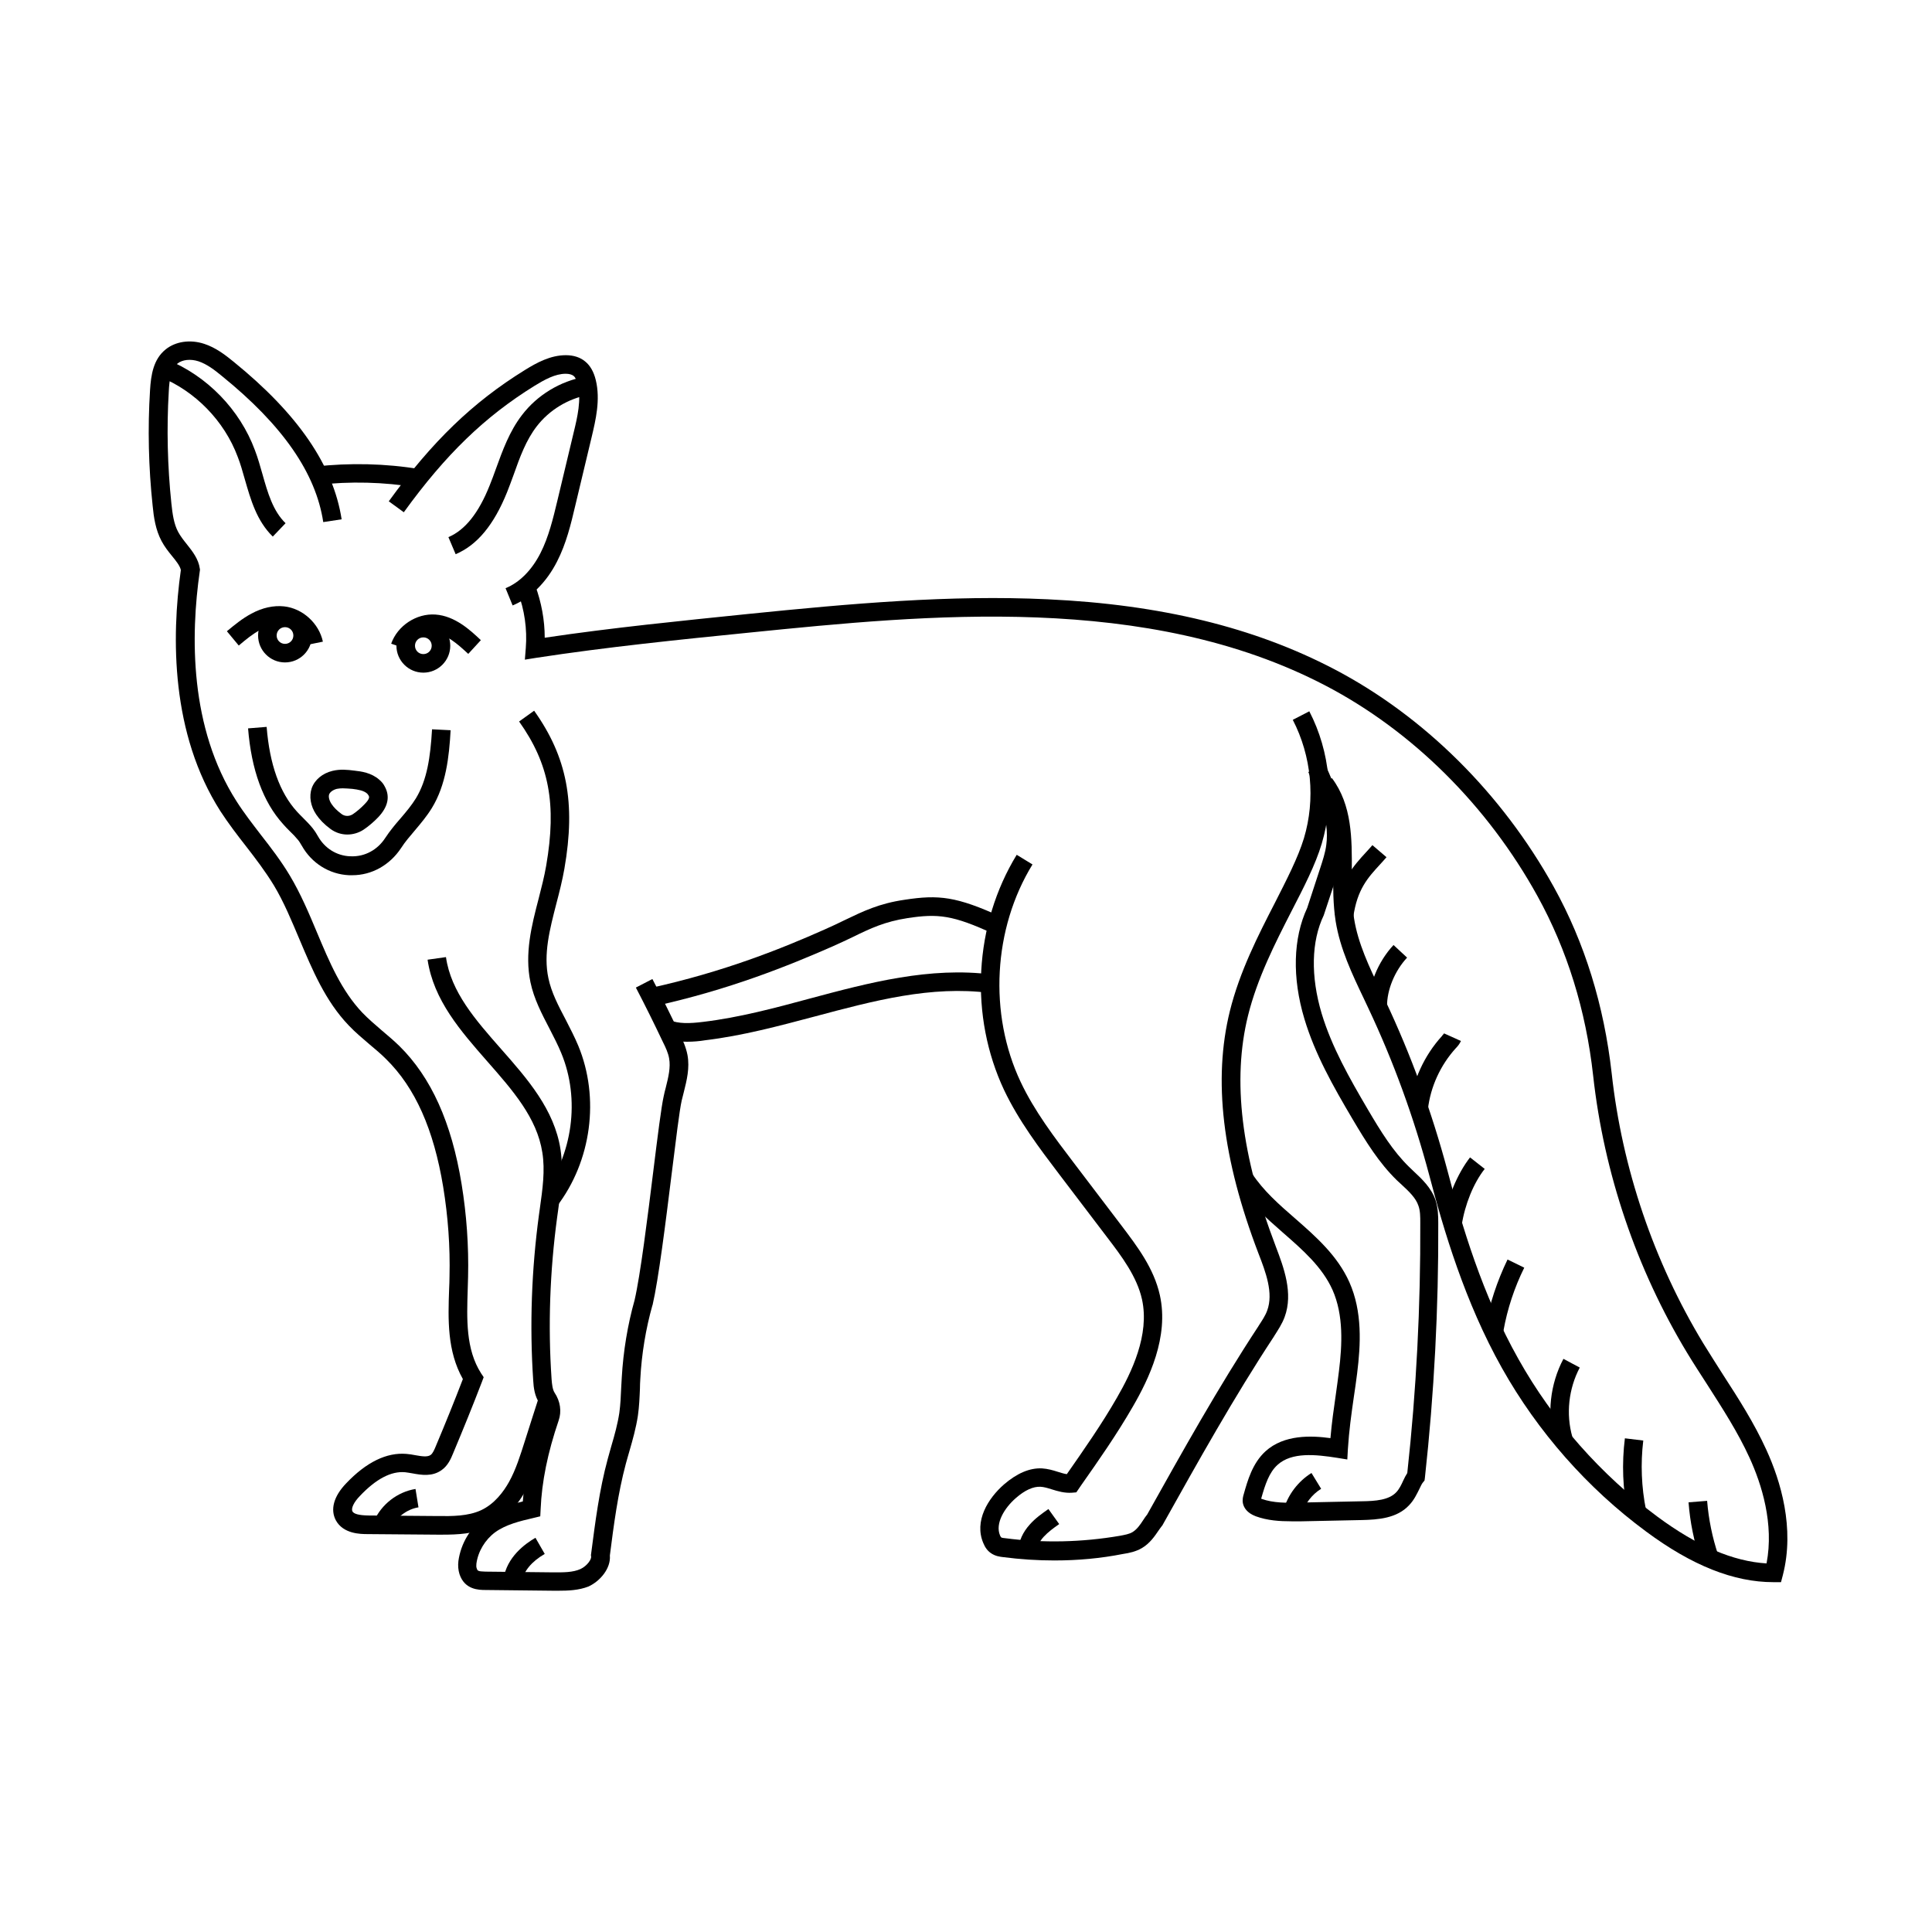 <?xml version="1.0" encoding="UTF-8"?>
<!-- Uploaded to: SVG Repo, www.svgrepo.com, Generator: SVG Repo Mixer Tools -->
<svg fill="#000000" width="800px" height="800px" version="1.1" viewBox="144 144 512 512" xmlns="http://www.w3.org/2000/svg">
 <g>
  <path d="m317.24 410.68-1.031-4.82c19.582-4.281 35.078-10.527 46.348-15.547 1.918-0.836 3.641-1.672 5.266-2.461 4.922-2.363 9.152-4.43 15.941-5.41 9.004-1.379 13.727-0.887 25.633 4.574l-2.066 4.477c-10.824-5.019-14.809-5.41-22.828-4.184-6.051 0.934-9.789 2.707-14.516 5.019-1.672 0.789-3.394 1.625-5.41 2.508-11.566 5.066-27.309 11.465-47.336 15.844z"/>
  <path d="m613.97 563.29c-10.48 0-21.551-4.379-33.75-13.43-15.547-11.465-28.734-26.469-38.18-43.297-9.84-17.516-15.449-36.555-19.285-51.168-4.035-15.152-9.445-30.062-16.137-44.23-0.395-0.836-0.789-1.672-1.18-2.508-3.102-6.496-6.297-13.188-7.477-20.516-0.688-4.379-0.688-8.906-0.641-13.285 0.051-8.117 0.098-15.844-4.281-21.695l3.938-2.953c5.363 7.184 5.312 16.09 5.266 24.648 0 4.184-0.051 8.512 0.59 12.496 1.031 6.641 4.082 12.988 7.035 19.188 0.395 0.836 0.836 1.723 1.23 2.559 6.84 14.465 12.348 29.617 16.48 45.066 3.738 14.367 9.25 33.012 18.844 50.035 9.102 16.234 21.844 30.652 36.801 41.723 10.578 7.824 20.074 11.855 28.93 12.398 2.016-10.48-1.277-20.961-4.527-28.043-3.051-6.691-7.184-13.086-11.121-19.238-1.77-2.754-3.641-5.609-5.363-8.461-13.43-22.188-22.09-47.625-24.945-73.555-1.918-17.32-6.887-33.309-14.762-47.578-13.234-23.961-33.16-43.738-56.137-55.742-47.281-24.699-105.68-18.793-152.57-14.07-18.648 1.871-37.934 3.836-56.582 6.691l-3.051 0.492 0.246-3.102c0.395-4.969-0.344-10.137-2.117-14.809l4.625-1.723c1.625 4.43 2.508 9.152 2.508 13.824 17.809-2.656 36.164-4.477 53.875-6.297 27.109-2.754 53.629-5.117 79.457-3.887 29.863 1.379 54.711 7.43 75.867 18.5 23.812 12.449 44.477 32.965 58.203 57.711 8.215 14.809 13.332 31.438 15.352 49.398 2.754 25.191 11.168 49.938 24.254 71.535 1.723 2.805 3.543 5.656 5.266 8.363 4.082 6.297 8.266 12.84 11.465 19.875 3.789 8.266 7.578 20.762 4.379 33.211l-0.492 1.871z"/>
  <path d="m261.35 550.7h-1.574l-18.352-0.148c-1.918 0-6.445-0.051-8.414-3.641-1.523-2.856-0.59-6.348 2.707-9.789 5.363-5.656 10.773-8.266 15.988-7.824 0.789 0.051 1.574 0.195 2.363 0.344 1.672 0.297 3.199 0.543 4.035-0.051 0.59-0.395 1.031-1.477 1.379-2.312 2.508-5.953 4.922-11.906 7.184-17.809-4.184-7.43-3.938-15.793-3.641-23.91 0.051-1.082 0.098-2.215 0.098-3.297 0.195-7.922-0.395-15.891-1.672-23.715-2.508-15.254-7.43-26.32-15.152-33.898-1.379-1.379-2.856-2.609-4.379-3.887-1.82-1.574-3.738-3.148-5.461-4.969-6.25-6.496-9.691-14.809-13.086-22.828-2.066-4.871-4.133-9.938-6.84-14.414-2.164-3.543-4.773-6.988-7.332-10.281-2.312-2.953-4.676-6.051-6.789-9.297-13.141-20.574-12.992-46.059-10.484-63.918-0.246-1.133-1.277-2.41-2.363-3.738-0.934-1.133-1.969-2.461-2.754-3.938-1.574-2.953-2.066-6.25-2.363-9.398-1.082-10.137-1.328-20.418-0.688-30.555 0.246-4.082 0.887-8.215 4.133-10.824 2.609-2.117 6.496-2.707 10.234-1.477 3 0.984 5.41 2.805 7.824 4.773 17.023 13.824 26.371 27.453 28.586 41.723l-4.871 0.738c-1.969-12.988-10.727-25.633-26.812-38.672-2.016-1.672-4.035-3.199-6.25-3.938-2.117-0.688-4.281-0.441-5.559 0.59-1.77 1.426-2.164 4.379-2.312 7.332-0.59 9.891-0.344 19.875 0.688 29.766 0.297 2.754 0.641 5.41 1.82 7.578 0.59 1.082 1.426 2.164 2.262 3.199 1.523 1.918 3.102 3.938 3.445 6.445l0.051 0.344-0.051 0.344c-2.461 17.074-2.754 41.477 9.742 61.008 1.969 3.102 4.281 6.051 6.496 8.953 2.656 3.394 5.363 6.938 7.625 10.727 2.856 4.773 5.066 9.988 7.184 15.055 3.344 7.969 6.496 15.449 12.055 21.305 1.574 1.625 3.297 3.102 5.066 4.625 1.574 1.328 3.148 2.656 4.676 4.133 8.461 8.316 13.875 20.32 16.531 36.605 1.328 8.117 1.918 16.434 1.723 24.648-0.051 1.133-0.051 2.215-0.098 3.344-0.246 7.773-0.543 15.793 3.543 22.188l0.688 1.031-0.441 1.18c-2.41 6.297-5.019 12.695-7.676 19.039-0.543 1.328-1.328 3.199-3 4.379-2.508 1.82-5.41 1.328-7.773 0.887-0.688-0.098-1.328-0.246-1.918-0.297-3.691-0.344-7.723 1.77-12.004 6.297-1.625 1.672-2.363 3.297-1.969 4.082 0.395 0.688 1.77 1.031 4.133 1.082l18.352 0.148c3.984 0.051 8.117 0.051 11.562-1.523 3.641-1.672 6.051-5.019 7.43-7.477 1.871-3.344 3.051-7.231 4.231-10.922 0.738-2.363 1.277-3.984 1.77-5.559 0.492-1.574 1.031-3.199 1.77-5.512l4.723 1.426c-0.738 2.363-1.277 3.984-1.77 5.559-0.492 1.574-1.031 3.199-1.77 5.512-1.23 3.984-2.508 8.07-4.625 11.906-2.508 4.477-5.856 7.773-9.691 9.543-3.992 1.781-8.273 1.98-12.16 1.98z"/>
  <path d="m236.06 365.16c-1.574 0-3.148-0.492-4.477-1.477-1.672-1.23-2.856-2.461-3.789-3.836-1.523-2.262-1.918-4.82-1.18-6.988 0.789-2.215 2.856-3.938 5.512-4.574 2.016-0.492 3.984-0.297 5.856-0.051 1.77 0.195 4.43 0.543 6.543 2.41 0.59 0.492 1.082 1.082 1.426 1.77 1.477 2.656 0.887 5.41-1.723 8.168-1.18 1.23-2.508 2.363-3.887 3.297-1.277 0.84-2.805 1.281-4.281 1.281zm-1.23-12.25c-0.543 0-1.082 0.051-1.574 0.148-0.984 0.246-1.77 0.836-2.016 1.426-0.246 0.641 0 1.672 0.641 2.609 0.59 0.887 1.426 1.723 2.609 2.609 0.887 0.688 2.117 0.688 3.051 0.051 1.082-0.738 2.164-1.672 3.102-2.656 1.477-1.523 1.23-1.969 0.984-2.363-0.098-0.148-0.195-0.297-0.344-0.441-0.887-0.789-2.312-1.031-3.887-1.23-0.891-0.055-1.727-0.152-2.566-0.152z"/>
  <path d="m247.62 549.12-4.527-1.969c1.969-4.477 6.199-7.773 11.02-8.562l0.789 4.871c-3.098 0.492-6 2.707-7.281 5.66z"/>
  <path d="m291.95 565.56h-1.18l-18.055-0.195c-1.82 0-5.559-0.051-6.938-4.184-0.344-1.082-0.441-2.262-0.297-3.492 0.641-4.625 3.148-8.855 6.938-11.609 3.102-2.262 6.742-3.344 10.137-4.184 0.492-7.231 2.117-14.809 4.922-23.074 0.344-0.934 0.148-2.066-0.543-3-1.23-1.82-1.523-4.035-1.625-5.953-0.984-14.613-0.441-29.422 1.523-43.938 0.098-0.59 0.148-1.18 0.246-1.77 0.688-4.922 1.426-9.988 0.641-14.762-1.426-9.152-7.824-16.434-14.613-24.156-6.988-7.969-14.219-16.188-15.793-26.914l4.871-0.688c1.328 9.25 7.773 16.582 14.613 24.355 6.938 7.871 14.121 16.039 15.742 26.617 0.836 5.461 0.098 10.922-0.641 16.188-0.098 0.59-0.148 1.18-0.246 1.77-1.918 14.219-2.461 28.684-1.477 42.953 0.098 1.23 0.246 2.707 0.789 3.543 1.523 2.262 1.918 4.969 1.082 7.379-2.902 8.512-4.477 16.234-4.773 23.52l-0.098 1.871-1.82 0.441c-3.59 0.836-7.281 1.723-10.137 3.789-2.656 1.969-4.527 5.066-4.969 8.316-0.051 0.492-0.051 0.934 0.098 1.277 0.195 0.59 0.246 0.789 2.312 0.836l18.055 0.195c2.508 0 5.066 0.051 7.133-0.887 1.77-0.836 2.953-2.609 2.805-3.344l-0.051-0.344 0.051-0.344c1.082-8.316 2.164-16.926 4.43-25.238 0.297-1.133 0.641-2.262 0.934-3.344 0.887-3 1.672-5.856 2.117-8.809 0.297-2.164 0.395-4.379 0.492-6.691 0.051-0.887 0.098-1.77 0.148-2.609 0.395-6.988 1.574-14.07 3.394-20.516 1.523-6.543 3.445-21.895 4.969-34.242 1.133-9.152 2.117-17.023 2.754-19.828 0.148-0.738 0.344-1.523 0.543-2.262 0.688-2.754 1.328-5.363 0.887-7.773-0.246-1.426-0.934-2.902-1.625-4.281-2.312-4.871-4.723-9.742-7.184-14.465l4.379-2.262c2.508 4.773 4.922 9.691 7.281 14.613 0.738 1.523 1.625 3.445 2.016 5.512 0.641 3.445-0.195 6.742-0.984 9.891-0.195 0.738-0.344 1.426-0.543 2.164-0.59 2.559-1.574 10.727-2.656 19.387-1.625 13.137-3.492 28.043-5.066 34.832l-0.051 0.098c-1.723 6.102-2.856 12.84-3.199 19.484-0.051 0.836-0.098 1.723-0.098 2.559-0.098 2.363-0.195 4.773-0.543 7.184-0.492 3.246-1.379 6.394-2.262 9.445-0.297 1.082-0.641 2.164-0.934 3.297-2.117 7.922-3.199 16.234-4.231 24.305 0.297 3.394-2.559 6.789-5.656 8.215-2.602 1.02-5.406 1.121-8.016 1.121z"/>
  <path d="m423.52 557.54c-4.574 0-9.152-0.297-13.676-0.887-0.836-0.098-2.066-0.246-3.199-1.031-0.887-0.59-1.574-1.477-2.066-2.707-2.461-5.805 1.23-11.809 5.512-15.547 3.445-2.953 6.789-4.379 10.035-4.231 1.523 0.098 2.902 0.492 4.133 0.887 0.836 0.246 1.672 0.543 2.461 0.641 4.527-6.496 9.25-13.234 13.285-20.27 3.836-6.641 8.707-16.629 6.641-26.027-1.328-6.051-5.461-11.512-9.102-16.285l-12.793-16.828c-5.312-6.988-10.773-14.219-14.66-22.387-4.527-9.645-6.641-20.516-6.051-31.586 0.59-11.02 3.836-21.648 9.398-30.75l4.184 2.559c-10.43 16.973-11.66 39.605-3.148 57.613 3.641 7.723 8.953 14.711 14.121 21.5l12.793 16.828c3.938 5.215 8.414 11.07 9.988 18.203 2.461 11.07-2.902 22.188-7.184 29.57-4.231 7.332-9.004 14.168-13.676 20.812l-1.277 1.871-1.133 0.098c-1.969 0.148-3.789-0.395-5.363-0.887-1.082-0.344-2.066-0.641-3-0.688-1.918-0.098-4.133 0.887-6.543 3-3.051 2.656-5.512 6.742-4.184 9.891 0.195 0.441 0.344 0.543 0.344 0.543 0.148 0.098 0.789 0.195 1.031 0.195 10.137 1.328 20.367 1.082 30.406-0.641 1.277-0.246 2.461-0.441 3.344-0.984 1.133-0.688 2.016-1.918 2.805-3.148 0.344-0.543 0.688-1.031 1.082-1.523 9.25-16.531 18.793-33.652 29.473-49.891l0.051-0.098c0.887-1.379 1.77-2.656 2.262-4.035 1.723-4.625-0.395-10.234-2.312-15.152-9.594-25.094-12.055-46.051-7.578-64.207 2.609-10.527 7.527-20.121 11.906-28.633 3.148-6.199 6.148-12.004 7.723-17.172 3.102-10.332 2.016-21.797-2.953-31.391l4.379-2.262c5.559 10.727 6.742 23.52 3.297 35.078-1.672 5.609-4.773 11.609-8.07 18.008-4.231 8.266-9.004 17.613-11.465 27.551-4.231 17.121-1.82 37.145 7.379 61.254 2.066 5.461 4.676 12.301 2.312 18.648-0.688 1.871-1.77 3.445-2.754 5.019l-0.051 0.098c-10.629 16.137-20.172 33.258-29.422 49.789l-0.098 0.195-0.148 0.195c-0.246 0.297-0.59 0.789-0.934 1.277-1.031 1.523-2.312 3.394-4.379 4.625-1.574 0.934-3.344 1.328-5.019 1.574-5.953 1.18-12.004 1.723-18.105 1.723z"/>
  <path d="m216.29 286.2c-4.281-4.184-5.856-9.789-7.43-15.254-0.59-2.066-1.133-4.035-1.871-5.902-3.543-9.496-11.266-17.418-20.664-21.207l1.82-4.574c10.676 4.281 19.434 13.285 23.418 24.059 0.789 2.066 1.379 4.184 1.969 6.25 1.426 5.066 2.805 9.84 6.148 13.086z"/>
  <path d="m279.85 304.45-1.871-4.574c3.691-1.477 6.988-4.82 9.25-9.297 2.164-4.231 3.344-9.152 4.477-13.875l4.328-18.105c0.984-4.035 2.066-8.66 1.082-12.742-0.297-1.133-0.641-1.871-1.133-2.262-0.441-0.344-1.18-0.543-2.066-0.543-2.805 0-5.609 1.574-8.266 3.199-13.188 8.168-23.566 18.203-34.637 33.504l-3.984-2.902c11.512-15.891 22.289-26.273 36.062-34.785 3.102-1.918 6.742-3.938 10.875-3.938 2.066 0 3.836 0.59 5.117 1.672 1.328 1.082 2.262 2.707 2.805 4.922 1.277 5.266-0.051 10.676-1.082 15.055l-4.328 18.105c-1.18 5.019-2.41 10.184-4.871 14.957-2.805 5.508-6.984 9.641-11.758 11.609z"/>
  <path d="m254.46 273.16c-8.758-1.426-17.664-1.672-26.469-0.641l-0.543-4.871c9.25-1.031 18.648-0.836 27.848 0.688z"/>
  <path d="m264.75 290.87-1.918-4.527c4.43-1.871 8.02-6.394 10.922-13.676 0.59-1.426 1.133-2.953 1.672-4.43 1.77-4.871 3.59-9.938 6.887-14.219 4.035-5.312 10.137-9.004 16.727-10.184l0.887 4.82c-5.363 0.984-10.332 3.984-13.676 8.316-2.856 3.691-4.477 8.168-6.148 12.891-0.543 1.523-1.133 3.051-1.723 4.574-3.492 8.66-7.922 14.023-13.629 16.434z"/>
  <path d="m282.31 563.14-4.871-0.738c0.887-5.758 5.656-9.25 8.461-10.875l2.461 4.281c-3.445 1.973-5.656 4.629-6.051 7.332z"/>
  <path d="m326.15 420.07c-2.262 0-4.477-0.297-6.641-1.18l1.871-4.574c2.461 1.031 5.363 0.934 8.953 0.492 9.496-1.133 19.09-3.691 28.34-6.199 15.598-4.184 31.785-8.461 48.168-6.348l-0.641 4.871c-15.449-1.969-30.453 2.016-46.297 6.25-9.445 2.508-19.188 5.117-29.027 6.297-1.48 0.246-3.102 0.391-4.727 0.391z"/>
  <path d="m486.2 547.16c-3.051 0-6.297-0.195-9.398-1.328-2.363-0.887-3.148-2.312-3.394-3.344-0.246-1.082 0.051-2.016 0.195-2.508 1.031-3.641 2.312-8.215 5.758-11.367 4.922-4.477 12.152-4.184 17.219-3.492 0.344-4.035 0.887-7.824 1.426-11.562 0.297-2.164 0.59-4.184 0.836-6.25 0.836-6.84 1.277-14.762-1.723-21.5-2.707-6.004-7.773-10.48-13.137-15.152-4.43-3.887-8.953-7.871-12.301-12.941l4.133-2.707c2.953 4.477 7.035 8.117 11.414 11.906 5.512 4.82 11.219 9.84 14.367 16.875 3.492 7.824 3 16.582 2.066 24.109-0.246 2.117-0.59 4.281-0.887 6.348-0.641 4.43-1.277 9.004-1.574 13.824l-0.148 2.707-2.707-0.441c-5.656-0.887-12.004-1.574-15.793 1.871-2.215 2.016-3.246 5.117-4.328 8.953 0.051 0 0.051 0.051 0.098 0.051 3.148 1.133 6.742 1.082 10.184 0.984l16.434-0.344c3.543-0.051 7.133-0.297 9.102-2.41 0.789-0.836 1.328-1.969 1.82-3.051 0.344-0.738 0.688-1.426 1.082-2.016 2.41-21.941 3.543-44.281 3.445-66.32 0-1.574 0-3.199-0.492-4.527-0.688-2.066-2.508-3.789-4.43-5.559-0.441-0.395-0.887-0.836-1.328-1.23-4.676-4.574-8.07-10.035-11.711-16.188-5.117-8.66-9.938-17.172-12.742-26.52-3.297-10.973-3-21.402 0.738-29.422l3.394-10.383c0.688-2.117 1.426-4.281 1.672-6.394 0.887-6.594-2.117-13.332-4.773-19.238l4.477-2.016c2.754 6.199 6.199 13.922 5.117 21.895-0.344 2.559-1.133 4.969-1.918 7.281l-3.59 10.824c-3.297 6.887-3.492 16.137-0.543 26.027 2.656 8.809 7.332 17.074 12.25 25.438 3.445 5.856 6.641 11.02 10.922 15.203 0.395 0.395 0.836 0.789 1.23 1.18 2.164 2.016 4.625 4.328 5.758 7.578 0.688 2.117 0.738 4.231 0.738 6.102 0.098 22.484-1.082 45.164-3.543 67.551l-0.098 0.688-0.441 0.543c-0.297 0.344-0.59 1.031-0.934 1.723-0.641 1.277-1.379 2.902-2.707 4.281-3.246 3.492-8.215 3.836-12.594 3.938l-16.434 0.344c-0.434-0.012-1.32-0.012-2.207-0.012z"/>
  <path d="m488.9 545.43-4.723-1.328c1.133-3.984 3.836-7.527 7.379-9.742l2.559 4.184c-2.457 1.523-4.379 4.035-5.215 6.887z"/>
  <path d="m418.79 554.98-4.922-0.297c0.148-2.312 1.18-4.625 3.051-6.691 1.477-1.672 3.246-2.902 4.922-4.082l2.856 3.984c-1.477 1.031-2.953 2.117-4.082 3.344-1.137 1.23-1.773 2.559-1.824 3.742z"/>
  <path d="m207.28 315.08-3.148-3.789 0.051-0.051c1.969-1.625 4.035-3.344 6.445-4.625 2.902-1.574 5.902-2.215 8.66-1.918 4.922 0.543 9.25 4.477 10.281 9.348l-4.82 0.984c-0.59-2.805-3.148-5.117-6.004-5.461-2.215-0.246-4.379 0.59-5.805 1.379-1.969 1.031-3.738 2.508-5.609 4.082z"/>
  <path d="m268.09 317.29c-2.953-2.754-5.856-5.266-9.055-5.512-2.856-0.195-5.805 1.77-6.742 4.43l-4.625-1.625c1.672-4.773 6.691-8.07 11.711-7.723 5.215 0.344 9.348 4.231 12.055 6.789z"/>
  <path d="m237.39 375.94h-0.688-0.051-0.195c-5.164-0.246-9.84-3.148-12.449-7.773-0.395-0.641-0.688-1.18-0.984-1.523-0.688-0.836-1.426-1.625-2.262-2.41-0.59-0.59-1.18-1.18-1.723-1.82-5.312-5.856-8.414-14.367-9.297-25.387l4.922-0.395c0.789 9.891 3.445 17.418 8.02 22.434 0.492 0.543 1.031 1.082 1.574 1.625 0.887 0.887 1.77 1.77 2.609 2.805 0.441 0.543 0.934 1.277 1.426 2.164 1.77 3.148 4.922 5.117 8.461 5.266h0.098 0.148c3.641 0.148 7.035-1.672 9.102-4.871 1.23-1.871 2.656-3.59 4.082-5.215 1.523-1.77 2.902-3.445 4.035-5.266 2.953-4.871 3.836-10.824 4.281-18.301l4.922 0.246c-0.395 7.086-1.23 14.516-4.969 20.613-1.328 2.164-2.902 4.035-4.477 5.902-1.379 1.625-2.656 3.102-3.691 4.723-3.004 4.523-7.777 7.184-12.895 7.184z"/>
  <path d="m219.53 319.55c-3.938 0-7.133-3.199-7.133-7.133 0-3.938 3.199-7.133 7.133-7.133 3.938 0 7.133 3.199 7.133 7.133 0.004 3.938-3.195 7.133-7.133 7.133zm0-9.348c-1.23 0-2.215 0.984-2.215 2.215s0.984 2.215 2.215 2.215 2.215-0.984 2.215-2.215-0.984-2.215-2.215-2.215z"/>
  <path d="m256.19 322.26c-3.938 0-7.133-3.199-7.133-7.133 0-3.938 3.199-7.133 7.133-7.133 3.938 0 7.133 3.199 7.133 7.133s-3.199 7.133-7.133 7.133zm0-9.348c-1.23 0-2.215 0.984-2.215 2.215 0 1.23 0.984 2.215 2.215 2.215s2.215-0.984 2.215-2.215c0-1.23-0.984-2.215-2.215-2.215z"/>
  <path d="m291.56 463.71-3.887-3c8.117-10.629 10.137-25.438 5.066-37.637-0.887-2.164-1.969-4.231-3.102-6.445-2.016-3.887-4.133-7.871-5.066-12.348-1.574-7.527 0.297-14.957 2.164-22.09 0.738-2.902 1.523-5.902 2.016-8.809 2.805-16.285 0.789-26.961-7.184-38.18l3.984-2.856c8.707 12.25 11.07 24.355 8.02 41.871-0.543 3.102-1.328 6.199-2.117 9.199-1.77 6.887-3.492 13.43-2.117 19.828 0.789 3.789 2.656 7.332 4.625 11.07 1.133 2.215 2.312 4.477 3.297 6.84 5.715 13.824 3.5 30.551-5.699 42.555z"/>
  <path d="m594.63 557.68c-1.672-5.066-2.754-10.281-3.148-15.547l4.922-0.395c0.395 4.871 1.379 9.742 2.953 14.414z"/>
  <path d="m575.4 545.19c-1.379-6.594-1.625-13.332-0.789-20.023l4.871 0.59c-0.738 6.148-0.492 12.348 0.738 18.449z"/>
  <path d="m555.96 526.1c-2.066-7.281-1.18-15.301 2.363-21.992l4.328 2.312c-2.953 5.609-3.691 12.301-1.969 18.352z"/>
  <path d="m542.43 496.68-4.82-0.887c1.133-6.25 3.148-12.301 5.902-18.008l4.43 2.164c-2.609 5.269-4.481 10.926-5.512 16.73z"/>
  <path d="m531.36 468.73-4.871-0.738c0.934-6.297 3.691-12.891 7.086-17.27l3.887 3.051c-2.953 3.738-5.266 9.445-6.102 14.957z"/>
  <path d="m506.66 410.82c-0.051-5.609 2.461-11.906 6.641-16.383l3.59 3.344c-3.297 3.543-5.363 8.609-5.312 12.941z"/>
  <path d="m502.63 387.06-4.871-0.688c1.277-8.855 4.82-12.793 8.316-16.582 0.543-0.59 1.082-1.18 1.625-1.82l3.738 3.199c-0.543 0.641-1.133 1.277-1.672 1.871-3.297 3.59-6.102 6.641-7.137 14.02z"/>
  <path d="m522.41 437.98-4.871-0.59c0.836-6.988 3.887-13.676 8.609-18.844l0.051-0.098c0.195-0.195 0.441-0.492 0.492-0.59l4.477 2.016c-0.395 0.836-0.887 1.426-1.328 1.871l-0.051 0.051c-4.086 4.523-6.691 10.23-7.379 16.184z"/>
 </g>
</svg>